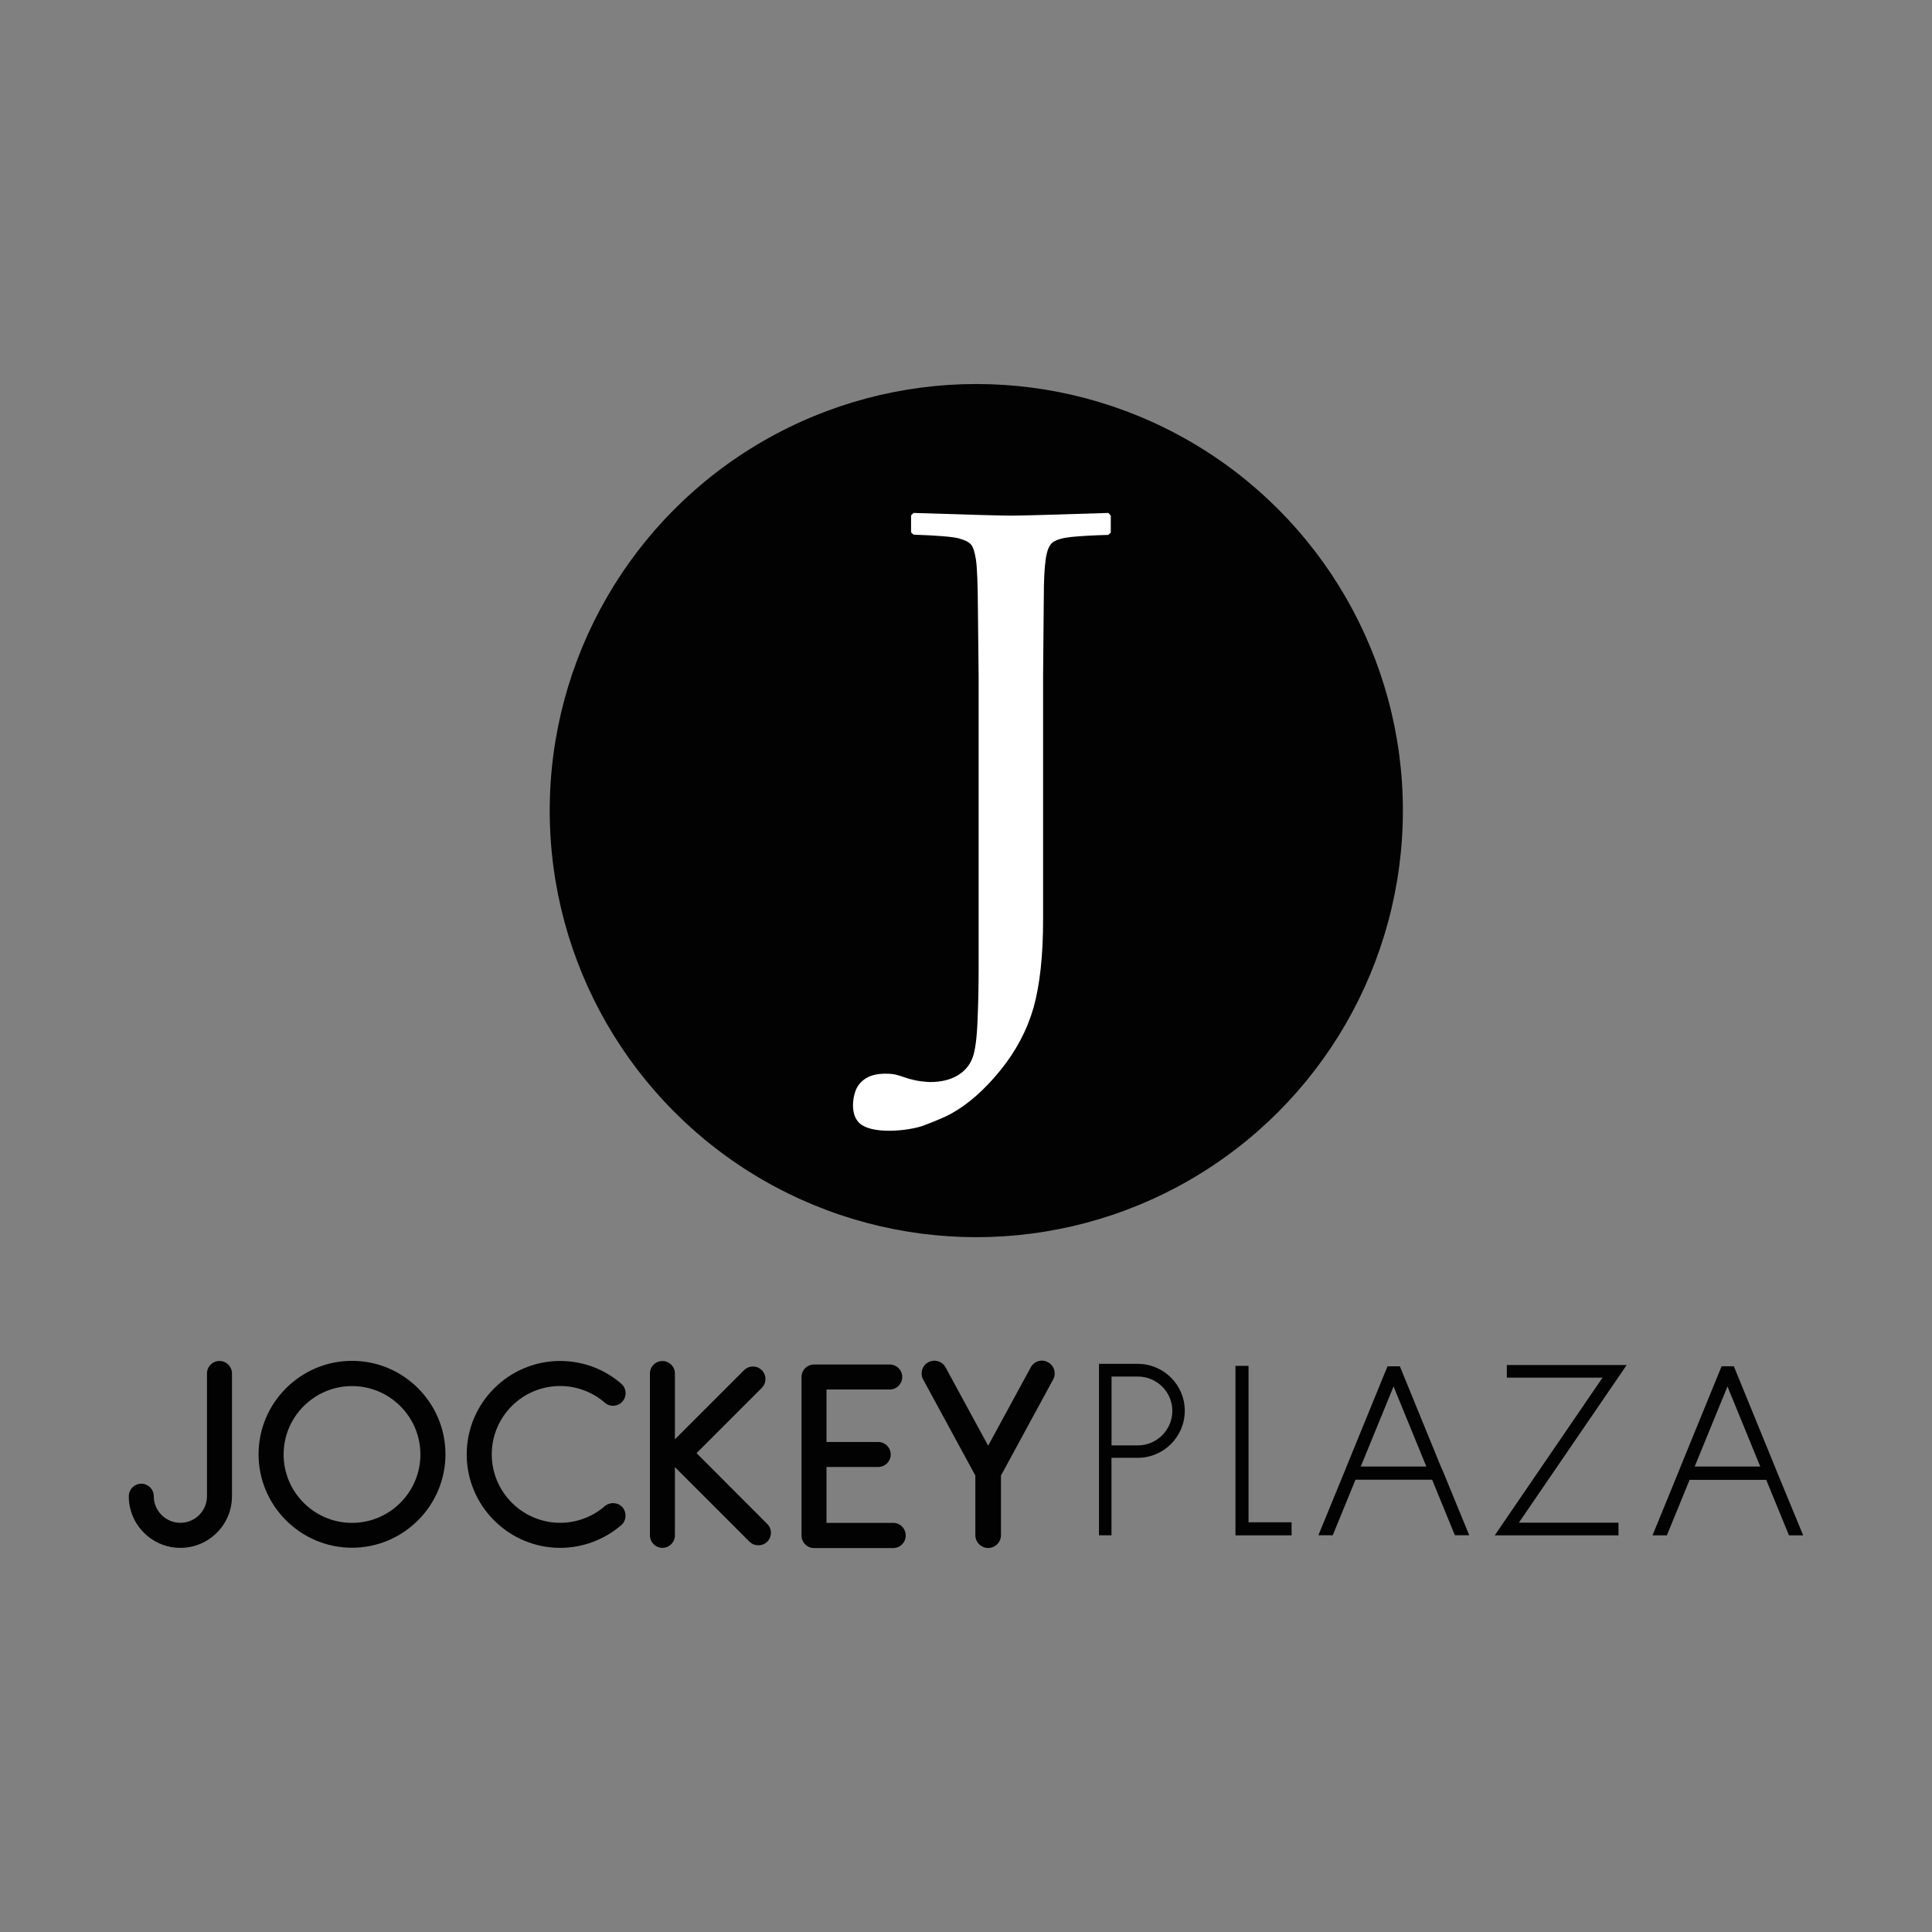 <?xml version="1.0" encoding="utf-8"?>
<!-- Generator: Adobe Illustrator 24.1.1, SVG Export Plug-In . SVG Version: 6.00 Build 0)  -->
<svg version="1.1" id="Capa_1" xmlns="http://www.w3.org/2000/svg" xmlns:xlink="http://www.w3.org/1999/xlink" x="0px" y="0px"
	 viewBox="0 0 300 300" style="enable-background:new 0 0 300 300;" xml:space="preserve">
<rect x="0" y="0" width="300" height="300" fill="#808080" stroke="none"/>
<style type="text/css">
	.st0{fill:#020203;}
	.st1{fill:#FFFFFF;}
</style>
<g>
	<g>
		<g>
			<path class="st0" d="M54.66,211.31c-7.99,0-14.51,6.52-14.51,14.51s6.52,14.51,14.51,14.51s14.51-6.52,14.51-14.51
				S62.67,211.31,54.66,211.31z M54.66,236.47c-5.87,0-10.62-4.78-10.62-10.62c0-5.87,4.78-10.62,10.62-10.62
				c5.87,0,10.62,4.78,10.62,10.62S60.53,236.47,54.66,236.47z"/>
			<path class="st0" d="M34.08,211.33c-1.07,0-1.94,0.87-1.94,1.94v19.06c0,2.28-1.85,4.13-4.13,4.13c-2.28,0-4.13-1.85-4.13-4.13
				c0-1.07-0.87-1.94-1.94-1.94S20,231.27,20,232.34c0,4.42,3.59,8.01,8.01,8.01c4.42,0,8.01-3.59,8.01-8.01v-19.06
				C36.03,212.2,35.15,211.33,34.08,211.33z"/>
			<path class="st0" d="M86.98,215.22c2.54,0,5.02,0.92,6.94,2.59c0.8,0.71,2.03,0.62,2.75-0.2c0.69-0.8,0.63-2.03-0.2-2.75
				c-2.63-2.28-6-3.53-9.49-3.53c-7.99,0-14.51,6.52-14.51,14.51c0,7.99,6.52,14.51,14.51,14.51c3.48,0,6.85-1.25,9.49-3.53
				c0.8-0.69,0.89-1.92,0.2-2.75c-0.69-0.8-1.92-0.89-2.75-0.2c-1.92,1.67-4.37,2.59-6.94,2.59c-5.85,0-10.62-4.78-10.62-10.62
				C76.36,219.97,81.11,215.22,86.98,215.22z"/>
			<path class="st0" d="M108.16,225.64l10.13-10.13c0.76-0.76,0.76-1.99,0-2.75c-0.76-0.76-1.99-0.76-2.75,0l-10.74,10.74v-10.22
				c0-1.07-0.87-1.94-1.94-1.94c-1.07,0-1.94,0.87-1.94,1.94v25.13c0,1.07,0.87,1.94,1.94,1.94c1.07,0,1.94-0.87,1.94-1.94v-10.6
				l11.58,11.58c0.38,0.38,0.87,0.56,1.38,0.56s1-0.18,1.38-0.56c0.76-0.76,0.76-1.99,0-2.75L108.16,225.64z"/>
			<path class="st0" d="M138.7,236.47h-10.36v-8.68h8.03c1.07,0,1.94-0.87,1.94-1.94c0-1.07-0.87-1.94-1.94-1.94h-8.03v-8.15h9.82
				c1.07,0,1.94-0.87,1.94-1.94c0-1.07-0.87-1.94-1.94-1.94H126.4c-1.07,0-1.94,0.87-1.94,1.94v24.62c0,1.07,0.87,1.94,1.94,1.94
				h12.3c1.07,0,1.94-0.87,1.94-1.94C140.64,237.34,139.77,236.47,138.7,236.47z"/>
			<path class="st0" d="M162.73,211.53c-0.96-0.54-2.16-0.18-2.68,0.8l-6.61,12.16l-6.61-12.16c-0.51-0.96-1.72-1.32-2.68-0.8
				c-0.96,0.51-1.32,1.72-0.8,2.68l8.1,14.91v9.26c0,1.09,0.89,1.99,1.99,1.99c1.09,0,1.99-0.89,1.99-1.99v-9.26l8.1-14.91
				C164.05,213.25,163.72,212.05,162.73,211.53z"/>
		</g>
		<g>
			<path class="st0" d="M176.68,211.78h-6.03v13.61v0.98v12.03h1.94v-12.03h4.08c4.02,0,7.3-3.28,7.3-7.3
				C183.98,215.06,180.7,211.78,176.68,211.78z M176.68,224.44h-4.08v-10.69h4.08c2.95,0,5.36,2.39,5.36,5.33
				C182.04,222.03,179.63,224.44,176.68,224.44z"/>
			<polygon class="st0" points="193.87,212.09 191.84,212.09 191.84,238.41 200.56,238.41 200.56,236.38 193.87,236.38 			"/>
			<path class="st0" d="M223.73,227.72l-6.36-15.56h-1.92l-6.36,15.56l-0.33,0.83l-4.04,9.84h2.23l3.53-8.62h11.9l3.53,8.62h2.23
				l-4.04-9.84L223.73,227.72z M211.3,227.72l5.09-12.43l5.09,12.43H211.3z"/>
			<path class="st0" d="M275.92,228.54l-0.33-0.83l-6.36-15.56h-1.9l-6.36,15.56l-0.33,0.83l-4.04,9.87h2.23l3.53-8.62h11.9
				l3.53,8.62H280L275.92,228.54z M263.15,227.72l5.09-12.43l5.09,12.43H263.15z"/>
			<polygon class="st0" points="233.98,211.96 233.98,213.92 248.84,213.92 232.1,238.41 251.32,238.41 251.32,236.44 
				235.85,236.44 252.59,211.96 			"/>
		</g>
	</g>
	<g>
		<circle class="st0" cx="151.6" cy="125.87" r="66.24"/>
		<path class="st1" d="M172.11,79.65c-8.86,0.29-13.91,0.42-15.13,0.42c-1.21,0-6.25-0.13-15.13-0.42l-0.38,0.38v2.63l0.38,0.36
			c3.77,0.13,6.12,0.33,7.03,0.58c0.94,0.25,1.56,0.56,1.9,0.96c0.33,0.38,0.58,1.16,0.76,2.32c0.18,1.16,0.29,3.75,0.31,7.74
			l0.11,10.29v45.82c0,2.12-0.04,4.64-0.16,7.59c-0.11,2.95-0.38,4.98-0.85,6.09c-0.45,1.12-1.23,1.99-2.34,2.63
			c-1.12,0.65-2.52,0.98-4.24,0.98c-3.66-0.18-4.31-1.23-6.41-1.29c-1.83-0.07-3.57,0.25-4.71,1.85c-0.74,1.05-1.36,4.11,0.04,5.65
			c1.87,2.08,7.97,1.34,10.07,0.56c0,0,2.92-1.07,4.35-1.87c2.61-1.45,5.16-3.68,7.61-6.7s4.17-6.27,5.18-9.8
			c0.98-3.53,1.47-8.08,1.47-13.64v-37.85l0.11-12.12c0-2.52,0.09-4.51,0.29-5.94c0.2-1.43,0.58-2.32,1.18-2.72
			c0.6-0.38,1.56-0.65,2.88-0.78c1.32-0.13,3.21-0.25,5.67-0.31l0.38-0.36v-2.63L172.11,79.65z"/>
	</g>
</g>
</svg>
